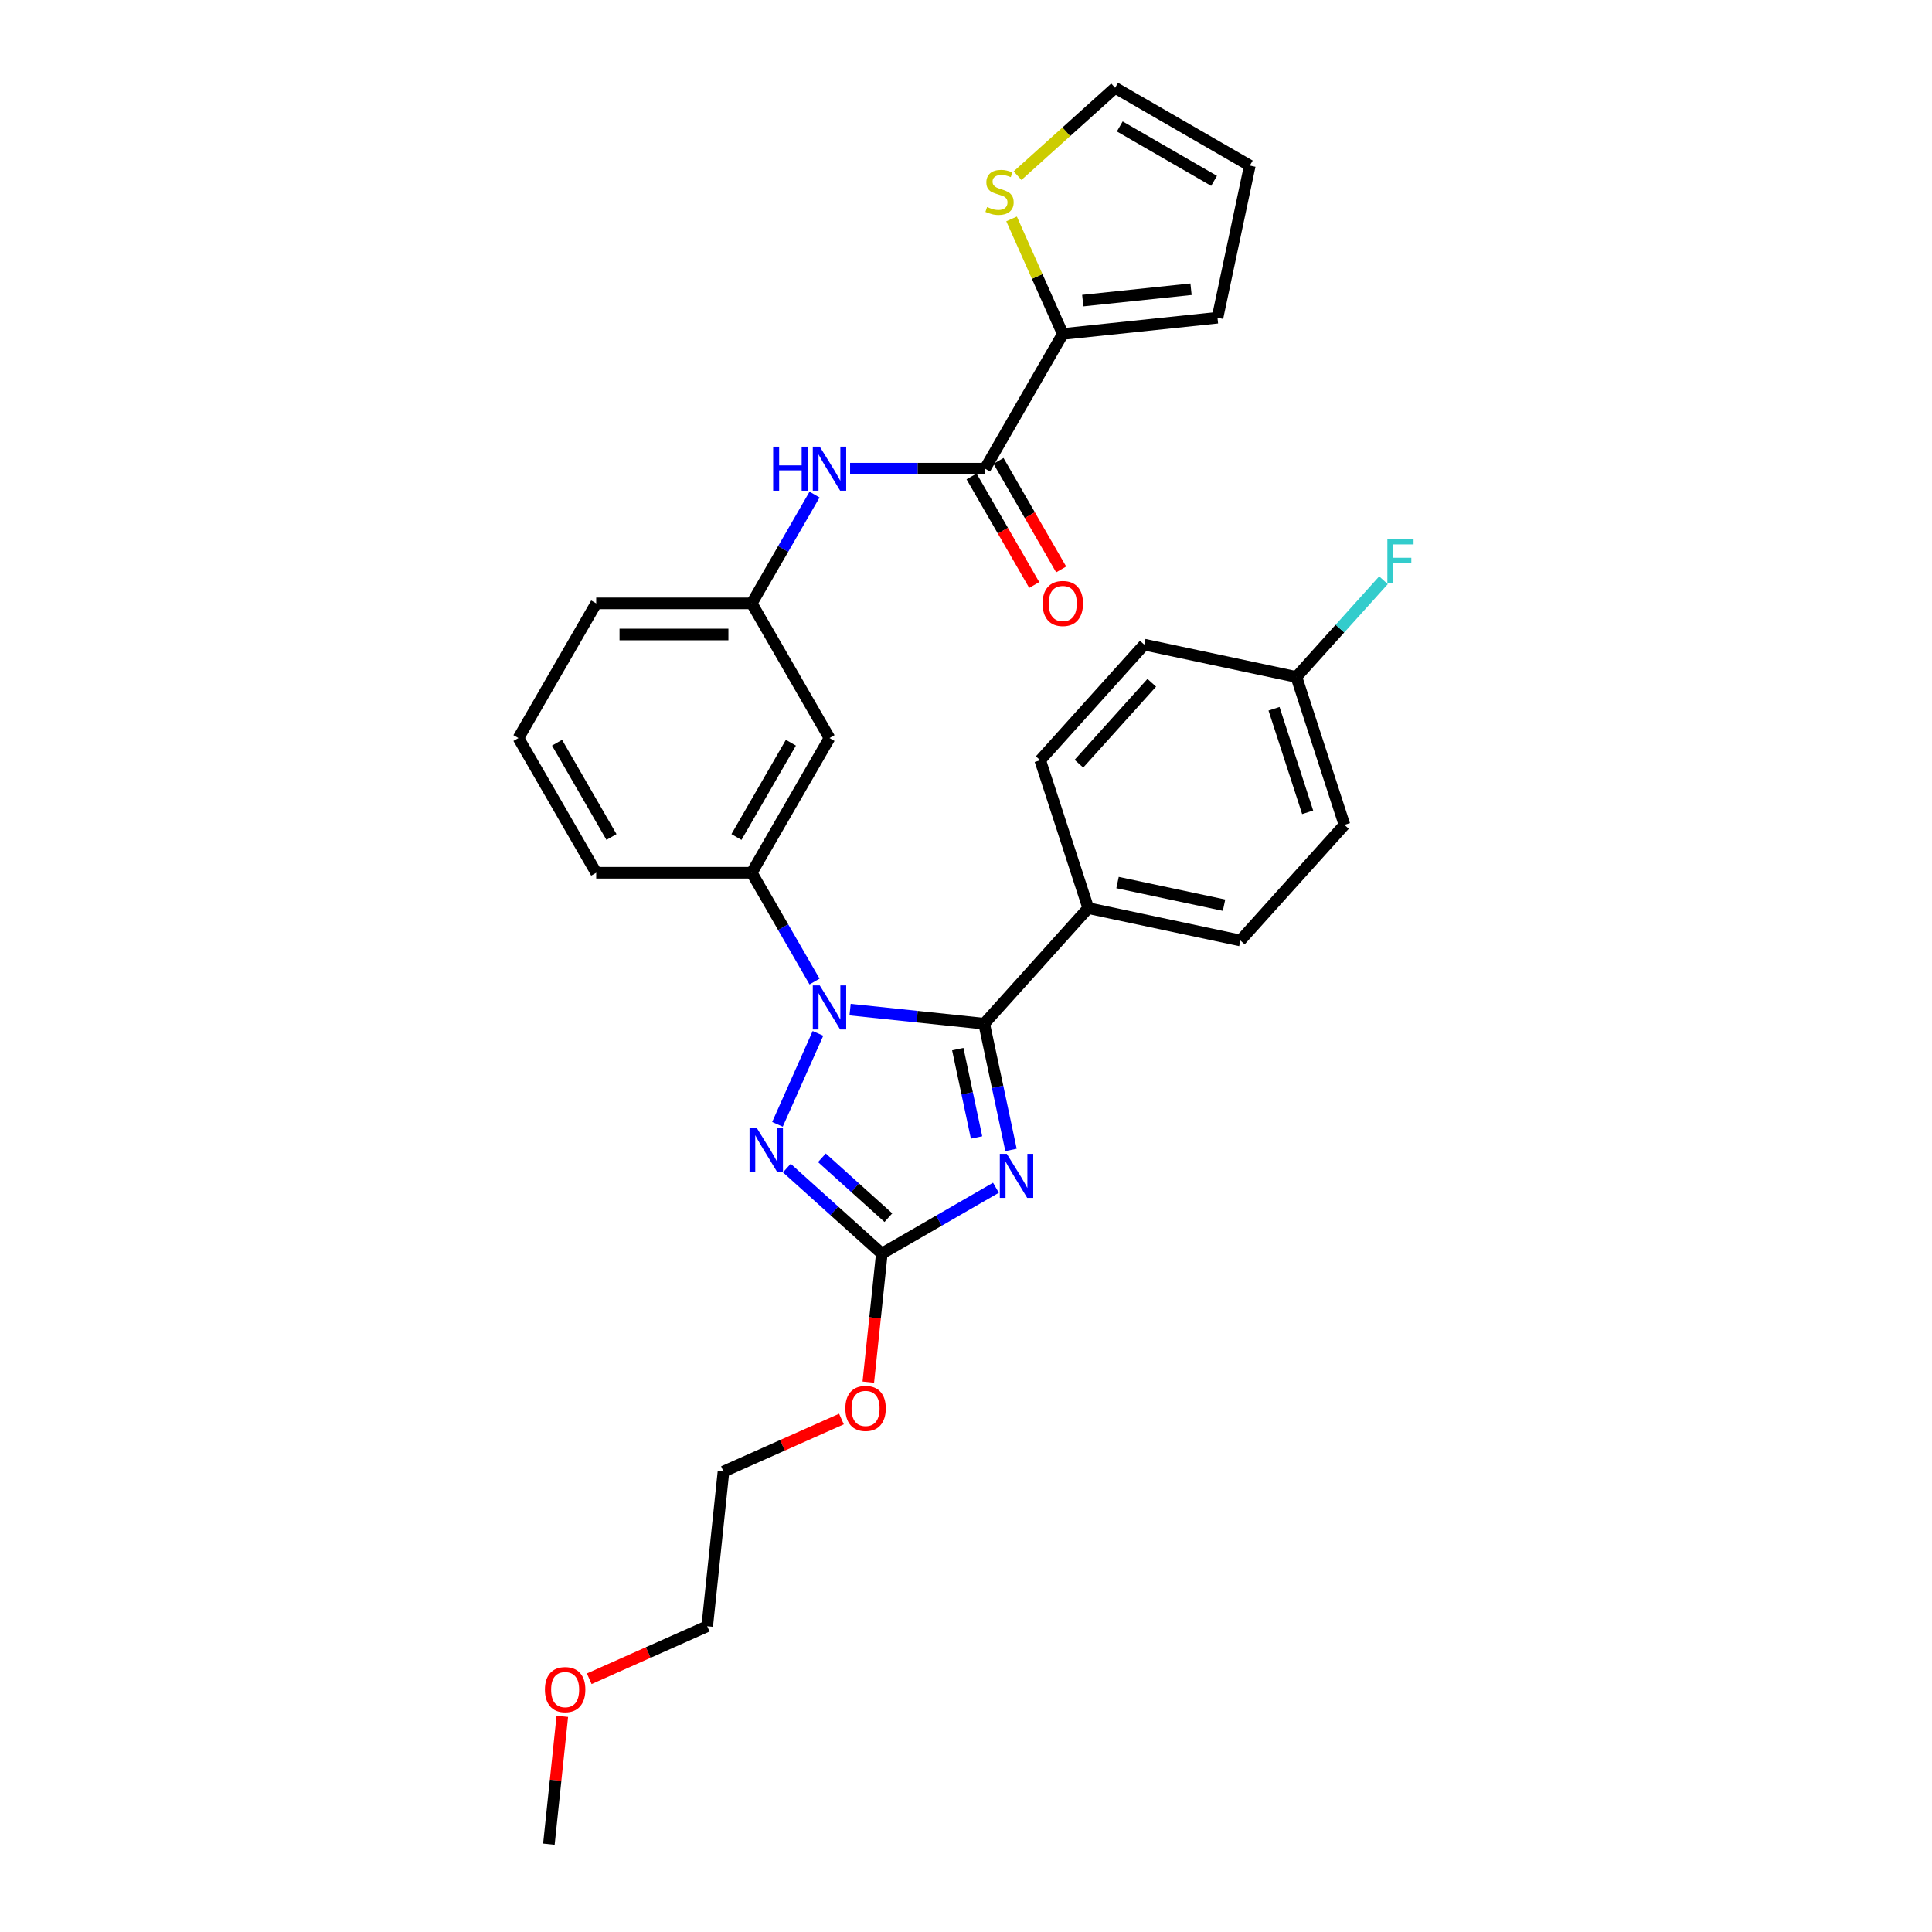 <?xml version='1.0' encoding='iso-8859-1'?>
<svg version='1.1' baseProfile='full'
              xmlns='http://www.w3.org/2000/svg'
                      xmlns:rdkit='http://www.rdkit.org/xml'
                      xmlns:xlink='http://www.w3.org/1999/xlink'
                  xml:space='preserve'
width='1000px' height='1000px' viewBox='0 0 1000 1000'>
<!-- END OF HEADER -->
<rect style='opacity:1.0;fill:#FFFFFF;stroke:none' width='1000' height='1000' x='0' y='0'> </rect>
<path class='bond-1' d='M 440.007,522.578 L 474.709,526.225' style='fill:none;fill-rule:evenodd;stroke:#0000FF;stroke-width:6px;stroke-linecap:butt;stroke-linejoin:miter;stroke-opacity:1' />
<path class='bond-1' d='M 474.709,526.225 L 509.411,529.873' style='fill:none;fill-rule:evenodd;stroke:#000000;stroke-width:6px;stroke-linecap:butt;stroke-linejoin:miter;stroke-opacity:1' />
<path class='bond-2' d='M 423.377,534.87 L 402.412,581.957' style='fill:none;fill-rule:evenodd;stroke:#0000FF;stroke-width:6px;stroke-linecap:butt;stroke-linejoin:miter;stroke-opacity:1' />
<path class='bond-5' d='M 421.605,508.046 L 405.35,479.893' style='fill:none;fill-rule:evenodd;stroke:#0000FF;stroke-width:6px;stroke-linecap:butt;stroke-linejoin:miter;stroke-opacity:1' />
<path class='bond-5' d='M 405.35,479.893 L 389.096,451.739' style='fill:none;fill-rule:evenodd;stroke:#000000;stroke-width:6px;stroke-linecap:butt;stroke-linejoin:miter;stroke-opacity:1' />
<path class='bond-0' d='M 523.298,595.205 L 516.354,562.539' style='fill:none;fill-rule:evenodd;stroke:#0000FF;stroke-width:6px;stroke-linecap:butt;stroke-linejoin:miter;stroke-opacity:1' />
<path class='bond-0' d='M 516.354,562.539 L 509.411,529.873' style='fill:none;fill-rule:evenodd;stroke:#000000;stroke-width:6px;stroke-linecap:butt;stroke-linejoin:miter;stroke-opacity:1' />
<path class='bond-0' d='M 505.466,588.753 L 500.605,565.887' style='fill:none;fill-rule:evenodd;stroke:#0000FF;stroke-width:6px;stroke-linecap:butt;stroke-linejoin:miter;stroke-opacity:1' />
<path class='bond-0' d='M 500.605,565.887 L 495.745,543.02' style='fill:none;fill-rule:evenodd;stroke:#000000;stroke-width:6px;stroke-linecap:butt;stroke-linejoin:miter;stroke-opacity:1' />
<path class='bond-30' d='M 515.49,614.771 L 485.96,631.82' style='fill:none;fill-rule:evenodd;stroke:#0000FF;stroke-width:6px;stroke-linecap:butt;stroke-linejoin:miter;stroke-opacity:1' />
<path class='bond-30' d='M 485.96,631.82 L 456.43,648.869' style='fill:none;fill-rule:evenodd;stroke:#000000;stroke-width:6px;stroke-linecap:butt;stroke-linejoin:miter;stroke-opacity:1' />
<path class='bond-8' d='M 509.411,529.873 L 563.278,470.047' style='fill:none;fill-rule:evenodd;stroke:#000000;stroke-width:6px;stroke-linecap:butt;stroke-linejoin:miter;stroke-opacity:1' />
<path class='bond-3' d='M 407.263,604.599 L 431.847,626.734' style='fill:none;fill-rule:evenodd;stroke:#0000FF;stroke-width:6px;stroke-linecap:butt;stroke-linejoin:miter;stroke-opacity:1' />
<path class='bond-3' d='M 431.847,626.734 L 456.43,648.869' style='fill:none;fill-rule:evenodd;stroke:#000000;stroke-width:6px;stroke-linecap:butt;stroke-linejoin:miter;stroke-opacity:1' />
<path class='bond-3' d='M 425.412,599.274 L 442.62,614.769' style='fill:none;fill-rule:evenodd;stroke:#0000FF;stroke-width:6px;stroke-linecap:butt;stroke-linejoin:miter;stroke-opacity:1' />
<path class='bond-3' d='M 442.62,614.769 L 459.829,630.264' style='fill:none;fill-rule:evenodd;stroke:#000000;stroke-width:6px;stroke-linecap:butt;stroke-linejoin:miter;stroke-opacity:1' />
<path class='bond-18' d='M 456.43,648.869 L 452.934,682.13' style='fill:none;fill-rule:evenodd;stroke:#000000;stroke-width:6px;stroke-linecap:butt;stroke-linejoin:miter;stroke-opacity:1' />
<path class='bond-18' d='M 452.934,682.13 L 449.438,715.391' style='fill:none;fill-rule:evenodd;stroke:#FF0000;stroke-width:6px;stroke-linecap:butt;stroke-linejoin:miter;stroke-opacity:1' />
<path class='bond-4' d='M 509.852,242.584 L 474.929,242.584' style='fill:none;fill-rule:evenodd;stroke:#000000;stroke-width:6px;stroke-linecap:butt;stroke-linejoin:miter;stroke-opacity:1' />
<path class='bond-4' d='M 474.929,242.584 L 440.007,242.584' style='fill:none;fill-rule:evenodd;stroke:#0000FF;stroke-width:6px;stroke-linecap:butt;stroke-linejoin:miter;stroke-opacity:1' />
<path class='bond-6' d='M 509.852,242.584 L 550.104,172.866' style='fill:none;fill-rule:evenodd;stroke:#000000;stroke-width:6px;stroke-linecap:butt;stroke-linejoin:miter;stroke-opacity:1' />
<path class='bond-13' d='M 502.88,246.61 L 519.097,274.698' style='fill:none;fill-rule:evenodd;stroke:#000000;stroke-width:6px;stroke-linecap:butt;stroke-linejoin:miter;stroke-opacity:1' />
<path class='bond-13' d='M 519.097,274.698 L 535.314,302.787' style='fill:none;fill-rule:evenodd;stroke:#FF0000;stroke-width:6px;stroke-linecap:butt;stroke-linejoin:miter;stroke-opacity:1' />
<path class='bond-13' d='M 516.824,238.559 L 533.041,266.648' style='fill:none;fill-rule:evenodd;stroke:#000000;stroke-width:6px;stroke-linecap:butt;stroke-linejoin:miter;stroke-opacity:1' />
<path class='bond-13' d='M 533.041,266.648 L 549.258,294.737' style='fill:none;fill-rule:evenodd;stroke:#FF0000;stroke-width:6px;stroke-linecap:butt;stroke-linejoin:miter;stroke-opacity:1' />
<path class='bond-10' d='M 389.096,451.739 L 429.348,382.021' style='fill:none;fill-rule:evenodd;stroke:#000000;stroke-width:6px;stroke-linecap:butt;stroke-linejoin:miter;stroke-opacity:1' />
<path class='bond-10' d='M 381.19,433.231 L 409.367,384.428' style='fill:none;fill-rule:evenodd;stroke:#000000;stroke-width:6px;stroke-linecap:butt;stroke-linejoin:miter;stroke-opacity:1' />
<path class='bond-23' d='M 389.096,451.739 L 308.592,451.739' style='fill:none;fill-rule:evenodd;stroke:#000000;stroke-width:6px;stroke-linecap:butt;stroke-linejoin:miter;stroke-opacity:1' />
<path class='bond-9' d='M 550.104,172.866 L 536.847,143.09' style='fill:none;fill-rule:evenodd;stroke:#000000;stroke-width:6px;stroke-linecap:butt;stroke-linejoin:miter;stroke-opacity:1' />
<path class='bond-9' d='M 536.847,143.09 L 523.589,113.314' style='fill:none;fill-rule:evenodd;stroke:#CCCC00;stroke-width:6px;stroke-linecap:butt;stroke-linejoin:miter;stroke-opacity:1' />
<path class='bond-12' d='M 550.104,172.866 L 630.167,164.451' style='fill:none;fill-rule:evenodd;stroke:#000000;stroke-width:6px;stroke-linecap:butt;stroke-linejoin:miter;stroke-opacity:1' />
<path class='bond-12' d='M 560.43,155.591 L 616.474,149.701' style='fill:none;fill-rule:evenodd;stroke:#000000;stroke-width:6px;stroke-linecap:butt;stroke-linejoin:miter;stroke-opacity:1' />
<path class='bond-7' d='M 421.605,255.996 L 405.35,284.15' style='fill:none;fill-rule:evenodd;stroke:#0000FF;stroke-width:6px;stroke-linecap:butt;stroke-linejoin:miter;stroke-opacity:1' />
<path class='bond-7' d='M 405.35,284.15 L 389.096,312.303' style='fill:none;fill-rule:evenodd;stroke:#000000;stroke-width:6px;stroke-linecap:butt;stroke-linejoin:miter;stroke-opacity:1' />
<path class='bond-16' d='M 563.278,470.047 L 642.023,486.784' style='fill:none;fill-rule:evenodd;stroke:#000000;stroke-width:6px;stroke-linecap:butt;stroke-linejoin:miter;stroke-opacity:1' />
<path class='bond-16' d='M 578.438,456.808 L 633.559,468.525' style='fill:none;fill-rule:evenodd;stroke:#000000;stroke-width:6px;stroke-linecap:butt;stroke-linejoin:miter;stroke-opacity:1' />
<path class='bond-17' d='M 563.278,470.047 L 538.401,393.483' style='fill:none;fill-rule:evenodd;stroke:#000000;stroke-width:6px;stroke-linecap:butt;stroke-linejoin:miter;stroke-opacity:1' />
<path class='bond-14' d='M 526.682,90.928 L 551.934,68.191' style='fill:none;fill-rule:evenodd;stroke:#CCCC00;stroke-width:6px;stroke-linecap:butt;stroke-linejoin:miter;stroke-opacity:1' />
<path class='bond-14' d='M 551.934,68.191 L 577.186,45.455' style='fill:none;fill-rule:evenodd;stroke:#000000;stroke-width:6px;stroke-linecap:butt;stroke-linejoin:miter;stroke-opacity:1' />
<path class='bond-11' d='M 429.348,382.021 L 389.096,312.303' style='fill:none;fill-rule:evenodd;stroke:#000000;stroke-width:6px;stroke-linecap:butt;stroke-linejoin:miter;stroke-opacity:1' />
<path class='bond-26' d='M 389.096,312.303 L 308.592,312.303' style='fill:none;fill-rule:evenodd;stroke:#000000;stroke-width:6px;stroke-linecap:butt;stroke-linejoin:miter;stroke-opacity:1' />
<path class='bond-26' d='M 377.021,328.404 L 320.668,328.404' style='fill:none;fill-rule:evenodd;stroke:#000000;stroke-width:6px;stroke-linecap:butt;stroke-linejoin:miter;stroke-opacity:1' />
<path class='bond-15' d='M 630.167,164.451 L 646.904,85.707' style='fill:none;fill-rule:evenodd;stroke:#000000;stroke-width:6px;stroke-linecap:butt;stroke-linejoin:miter;stroke-opacity:1' />
<path class='bond-33' d='M 577.186,45.455 L 646.904,85.707' style='fill:none;fill-rule:evenodd;stroke:#000000;stroke-width:6px;stroke-linecap:butt;stroke-linejoin:miter;stroke-opacity:1' />
<path class='bond-33' d='M 579.593,65.436 L 628.396,93.612' style='fill:none;fill-rule:evenodd;stroke:#000000;stroke-width:6px;stroke-linecap:butt;stroke-linejoin:miter;stroke-opacity:1' />
<path class='bond-21' d='M 642.023,486.784 L 695.891,426.958' style='fill:none;fill-rule:evenodd;stroke:#000000;stroke-width:6px;stroke-linecap:butt;stroke-linejoin:miter;stroke-opacity:1' />
<path class='bond-20' d='M 538.401,393.483 L 592.269,333.657' style='fill:none;fill-rule:evenodd;stroke:#000000;stroke-width:6px;stroke-linecap:butt;stroke-linejoin:miter;stroke-opacity:1' />
<path class='bond-20' d='M 558.447,395.283 L 596.154,353.404' style='fill:none;fill-rule:evenodd;stroke:#000000;stroke-width:6px;stroke-linecap:butt;stroke-linejoin:miter;stroke-opacity:1' />
<path class='bond-27' d='M 435.537,734.488 L 405.004,748.082' style='fill:none;fill-rule:evenodd;stroke:#FF0000;stroke-width:6px;stroke-linecap:butt;stroke-linejoin:miter;stroke-opacity:1' />
<path class='bond-27' d='M 405.004,748.082 L 374.471,761.676' style='fill:none;fill-rule:evenodd;stroke:#000000;stroke-width:6px;stroke-linecap:butt;stroke-linejoin:miter;stroke-opacity:1' />
<path class='bond-19' d='M 671.014,350.395 L 592.269,333.657' style='fill:none;fill-rule:evenodd;stroke:#000000;stroke-width:6px;stroke-linecap:butt;stroke-linejoin:miter;stroke-opacity:1' />
<path class='bond-22' d='M 671.014,350.395 L 693.552,325.363' style='fill:none;fill-rule:evenodd;stroke:#000000;stroke-width:6px;stroke-linecap:butt;stroke-linejoin:miter;stroke-opacity:1' />
<path class='bond-22' d='M 693.552,325.363 L 716.09,300.332' style='fill:none;fill-rule:evenodd;stroke:#33CCCC;stroke-width:6px;stroke-linecap:butt;stroke-linejoin:miter;stroke-opacity:1' />
<path class='bond-32' d='M 671.014,350.395 L 695.891,426.958' style='fill:none;fill-rule:evenodd;stroke:#000000;stroke-width:6px;stroke-linecap:butt;stroke-linejoin:miter;stroke-opacity:1' />
<path class='bond-32' d='M 659.432,366.855 L 676.846,420.449' style='fill:none;fill-rule:evenodd;stroke:#000000;stroke-width:6px;stroke-linecap:butt;stroke-linejoin:miter;stroke-opacity:1' />
<path class='bond-24' d='M 308.592,451.739 L 268.34,382.021' style='fill:none;fill-rule:evenodd;stroke:#000000;stroke-width:6px;stroke-linecap:butt;stroke-linejoin:miter;stroke-opacity:1' />
<path class='bond-24' d='M 316.498,433.231 L 288.322,384.428' style='fill:none;fill-rule:evenodd;stroke:#000000;stroke-width:6px;stroke-linecap:butt;stroke-linejoin:miter;stroke-opacity:1' />
<path class='bond-31' d='M 268.34,382.021 L 308.592,312.303' style='fill:none;fill-rule:evenodd;stroke:#000000;stroke-width:6px;stroke-linecap:butt;stroke-linejoin:miter;stroke-opacity:1' />
<path class='bond-25' d='M 304.991,868.927 L 335.524,855.333' style='fill:none;fill-rule:evenodd;stroke:#FF0000;stroke-width:6px;stroke-linecap:butt;stroke-linejoin:miter;stroke-opacity:1' />
<path class='bond-25' d='M 335.524,855.333 L 366.056,841.739' style='fill:none;fill-rule:evenodd;stroke:#000000;stroke-width:6px;stroke-linecap:butt;stroke-linejoin:miter;stroke-opacity:1' />
<path class='bond-29' d='M 291.052,888.378 L 287.575,921.462' style='fill:none;fill-rule:evenodd;stroke:#FF0000;stroke-width:6px;stroke-linecap:butt;stroke-linejoin:miter;stroke-opacity:1' />
<path class='bond-29' d='M 287.575,921.462 L 284.098,954.545' style='fill:none;fill-rule:evenodd;stroke:#000000;stroke-width:6px;stroke-linecap:butt;stroke-linejoin:miter;stroke-opacity:1' />
<path class='bond-28' d='M 374.471,761.676 L 366.056,841.739' style='fill:none;fill-rule:evenodd;stroke:#000000;stroke-width:6px;stroke-linecap:butt;stroke-linejoin:miter;stroke-opacity:1' />
<path  class='atom-0' d='M 424.309 510.058
L 431.779 522.134
Q 432.52 523.326, 433.711 525.483
Q 434.903 527.641, 434.967 527.769
L 434.967 510.058
L 437.994 510.058
L 437.994 532.857
L 434.871 532.857
L 426.852 519.655
Q 425.919 518.109, 424.92 516.338
Q 423.954 514.567, 423.664 514.019
L 423.664 532.857
L 420.702 532.857
L 420.702 510.058
L 424.309 510.058
' fill='#0000FF'/>
<path  class='atom-1' d='M 521.109 597.218
L 528.58 609.294
Q 529.32 610.485, 530.512 612.643
Q 531.703 614.8, 531.768 614.929
L 531.768 597.218
L 534.795 597.218
L 534.795 620.017
L 531.671 620.017
L 523.653 606.814
Q 522.719 605.268, 521.721 603.497
Q 520.755 601.726, 520.465 601.179
L 520.465 620.017
L 517.502 620.017
L 517.502 597.218
L 521.109 597.218
' fill='#0000FF'/>
<path  class='atom-3' d='M 391.565 583.602
L 399.035 595.678
Q 399.776 596.869, 400.968 599.027
Q 402.159 601.184, 402.223 601.313
L 402.223 583.602
L 405.25 583.602
L 405.25 606.401
L 402.127 606.401
L 394.109 593.198
Q 393.175 591.653, 392.176 589.882
Q 391.21 588.111, 390.921 587.563
L 390.921 606.401
L 387.958 606.401
L 387.958 583.602
L 391.565 583.602
' fill='#0000FF'/>
<path  class='atom-8' d='M 400.19 231.185
L 403.281 231.185
L 403.281 240.878
L 414.938 240.878
L 414.938 231.185
L 418.029 231.185
L 418.029 253.984
L 414.938 253.984
L 414.938 243.454
L 403.281 243.454
L 403.281 253.984
L 400.19 253.984
L 400.19 231.185
' fill='#0000FF'/>
<path  class='atom-8' d='M 424.309 231.185
L 431.779 243.261
Q 432.52 244.452, 433.711 246.61
Q 434.903 248.767, 434.967 248.896
L 434.967 231.185
L 437.994 231.185
L 437.994 253.984
L 434.871 253.984
L 426.852 240.781
Q 425.919 239.235, 424.92 237.464
Q 423.954 235.693, 423.664 235.146
L 423.664 253.984
L 420.702 253.984
L 420.702 231.185
L 424.309 231.185
' fill='#0000FF'/>
<path  class='atom-10' d='M 510.92 107.147
Q 511.177 107.244, 512.24 107.695
Q 513.303 108.145, 514.462 108.435
Q 515.653 108.693, 516.813 108.693
Q 518.97 108.693, 520.226 107.662
Q 521.482 106.6, 521.482 104.764
Q 521.482 103.508, 520.838 102.735
Q 520.226 101.963, 519.26 101.544
Q 518.294 101.125, 516.684 100.642
Q 514.655 100.031, 513.431 99.451
Q 512.24 98.871, 511.37 97.648
Q 510.533 96.424, 510.533 94.363
Q 510.533 91.497, 512.465 89.726
Q 514.43 87.955, 518.294 87.955
Q 520.934 87.955, 523.929 89.211
L 523.188 91.69
Q 520.451 90.563, 518.39 90.563
Q 516.168 90.563, 514.945 91.497
Q 513.721 92.399, 513.753 93.977
Q 513.753 95.2, 514.365 95.941
Q 515.009 96.682, 515.911 97.1
Q 516.845 97.519, 518.39 98.002
Q 520.451 98.646, 521.675 99.29
Q 522.899 99.934, 523.768 101.254
Q 524.67 102.542, 524.67 104.764
Q 524.67 107.92, 522.544 109.627
Q 520.451 111.301, 516.941 111.301
Q 514.913 111.301, 513.367 110.85
Q 511.853 110.432, 510.05 109.691
L 510.92 107.147
' fill='#CCCC00'/>
<path  class='atom-14' d='M 539.638 312.367
Q 539.638 306.893, 542.343 303.834
Q 545.048 300.775, 550.104 300.775
Q 555.159 300.775, 557.864 303.834
Q 560.569 306.893, 560.569 312.367
Q 560.569 317.906, 557.832 321.062
Q 555.095 324.185, 550.104 324.185
Q 545.08 324.185, 542.343 321.062
Q 539.638 317.938, 539.638 312.367
M 550.104 321.609
Q 553.582 321.609, 555.449 319.29
Q 557.349 316.94, 557.349 312.367
Q 557.349 307.891, 555.449 305.637
Q 553.582 303.351, 550.104 303.351
Q 546.626 303.351, 544.726 305.605
Q 542.858 307.859, 542.858 312.367
Q 542.858 316.972, 544.726 319.29
Q 546.626 321.609, 550.104 321.609
' fill='#FF0000'/>
<path  class='atom-19' d='M 437.55 728.997
Q 437.55 723.522, 440.255 720.463
Q 442.96 717.404, 448.015 717.404
Q 453.071 717.404, 455.776 720.463
Q 458.481 723.522, 458.481 728.997
Q 458.481 734.535, 455.744 737.691
Q 453.007 740.814, 448.015 740.814
Q 442.992 740.814, 440.255 737.691
Q 437.55 734.567, 437.55 728.997
M 448.015 738.238
Q 451.493 738.238, 453.361 735.92
Q 455.261 733.569, 455.261 728.997
Q 455.261 724.52, 453.361 722.266
Q 451.493 719.98, 448.015 719.98
Q 444.537 719.98, 442.638 722.234
Q 440.77 724.488, 440.77 728.997
Q 440.77 733.601, 442.638 735.92
Q 444.537 738.238, 448.015 738.238
' fill='#FF0000'/>
<path  class='atom-23' d='M 718.103 279.169
L 731.66 279.169
L 731.66 281.778
L 721.162 281.778
L 721.162 288.701
L 730.5 288.701
L 730.5 291.342
L 721.162 291.342
L 721.162 301.968
L 718.103 301.968
L 718.103 279.169
' fill='#33CCCC'/>
<path  class='atom-26' d='M 282.047 874.547
Q 282.047 869.073, 284.752 866.014
Q 287.457 862.954, 292.513 862.954
Q 297.568 862.954, 300.273 866.014
Q 302.978 869.073, 302.978 874.547
Q 302.978 880.086, 300.241 883.241
Q 297.504 886.365, 292.513 886.365
Q 287.489 886.365, 284.752 883.241
Q 282.047 880.118, 282.047 874.547
M 292.513 883.789
Q 295.99 883.789, 297.858 881.47
Q 299.758 879.12, 299.758 874.547
Q 299.758 870.071, 297.858 867.817
Q 295.99 865.531, 292.513 865.531
Q 289.035 865.531, 287.135 867.785
Q 285.267 870.039, 285.267 874.547
Q 285.267 879.152, 287.135 881.47
Q 289.035 883.789, 292.513 883.789
' fill='#FF0000'/>
</svg>
